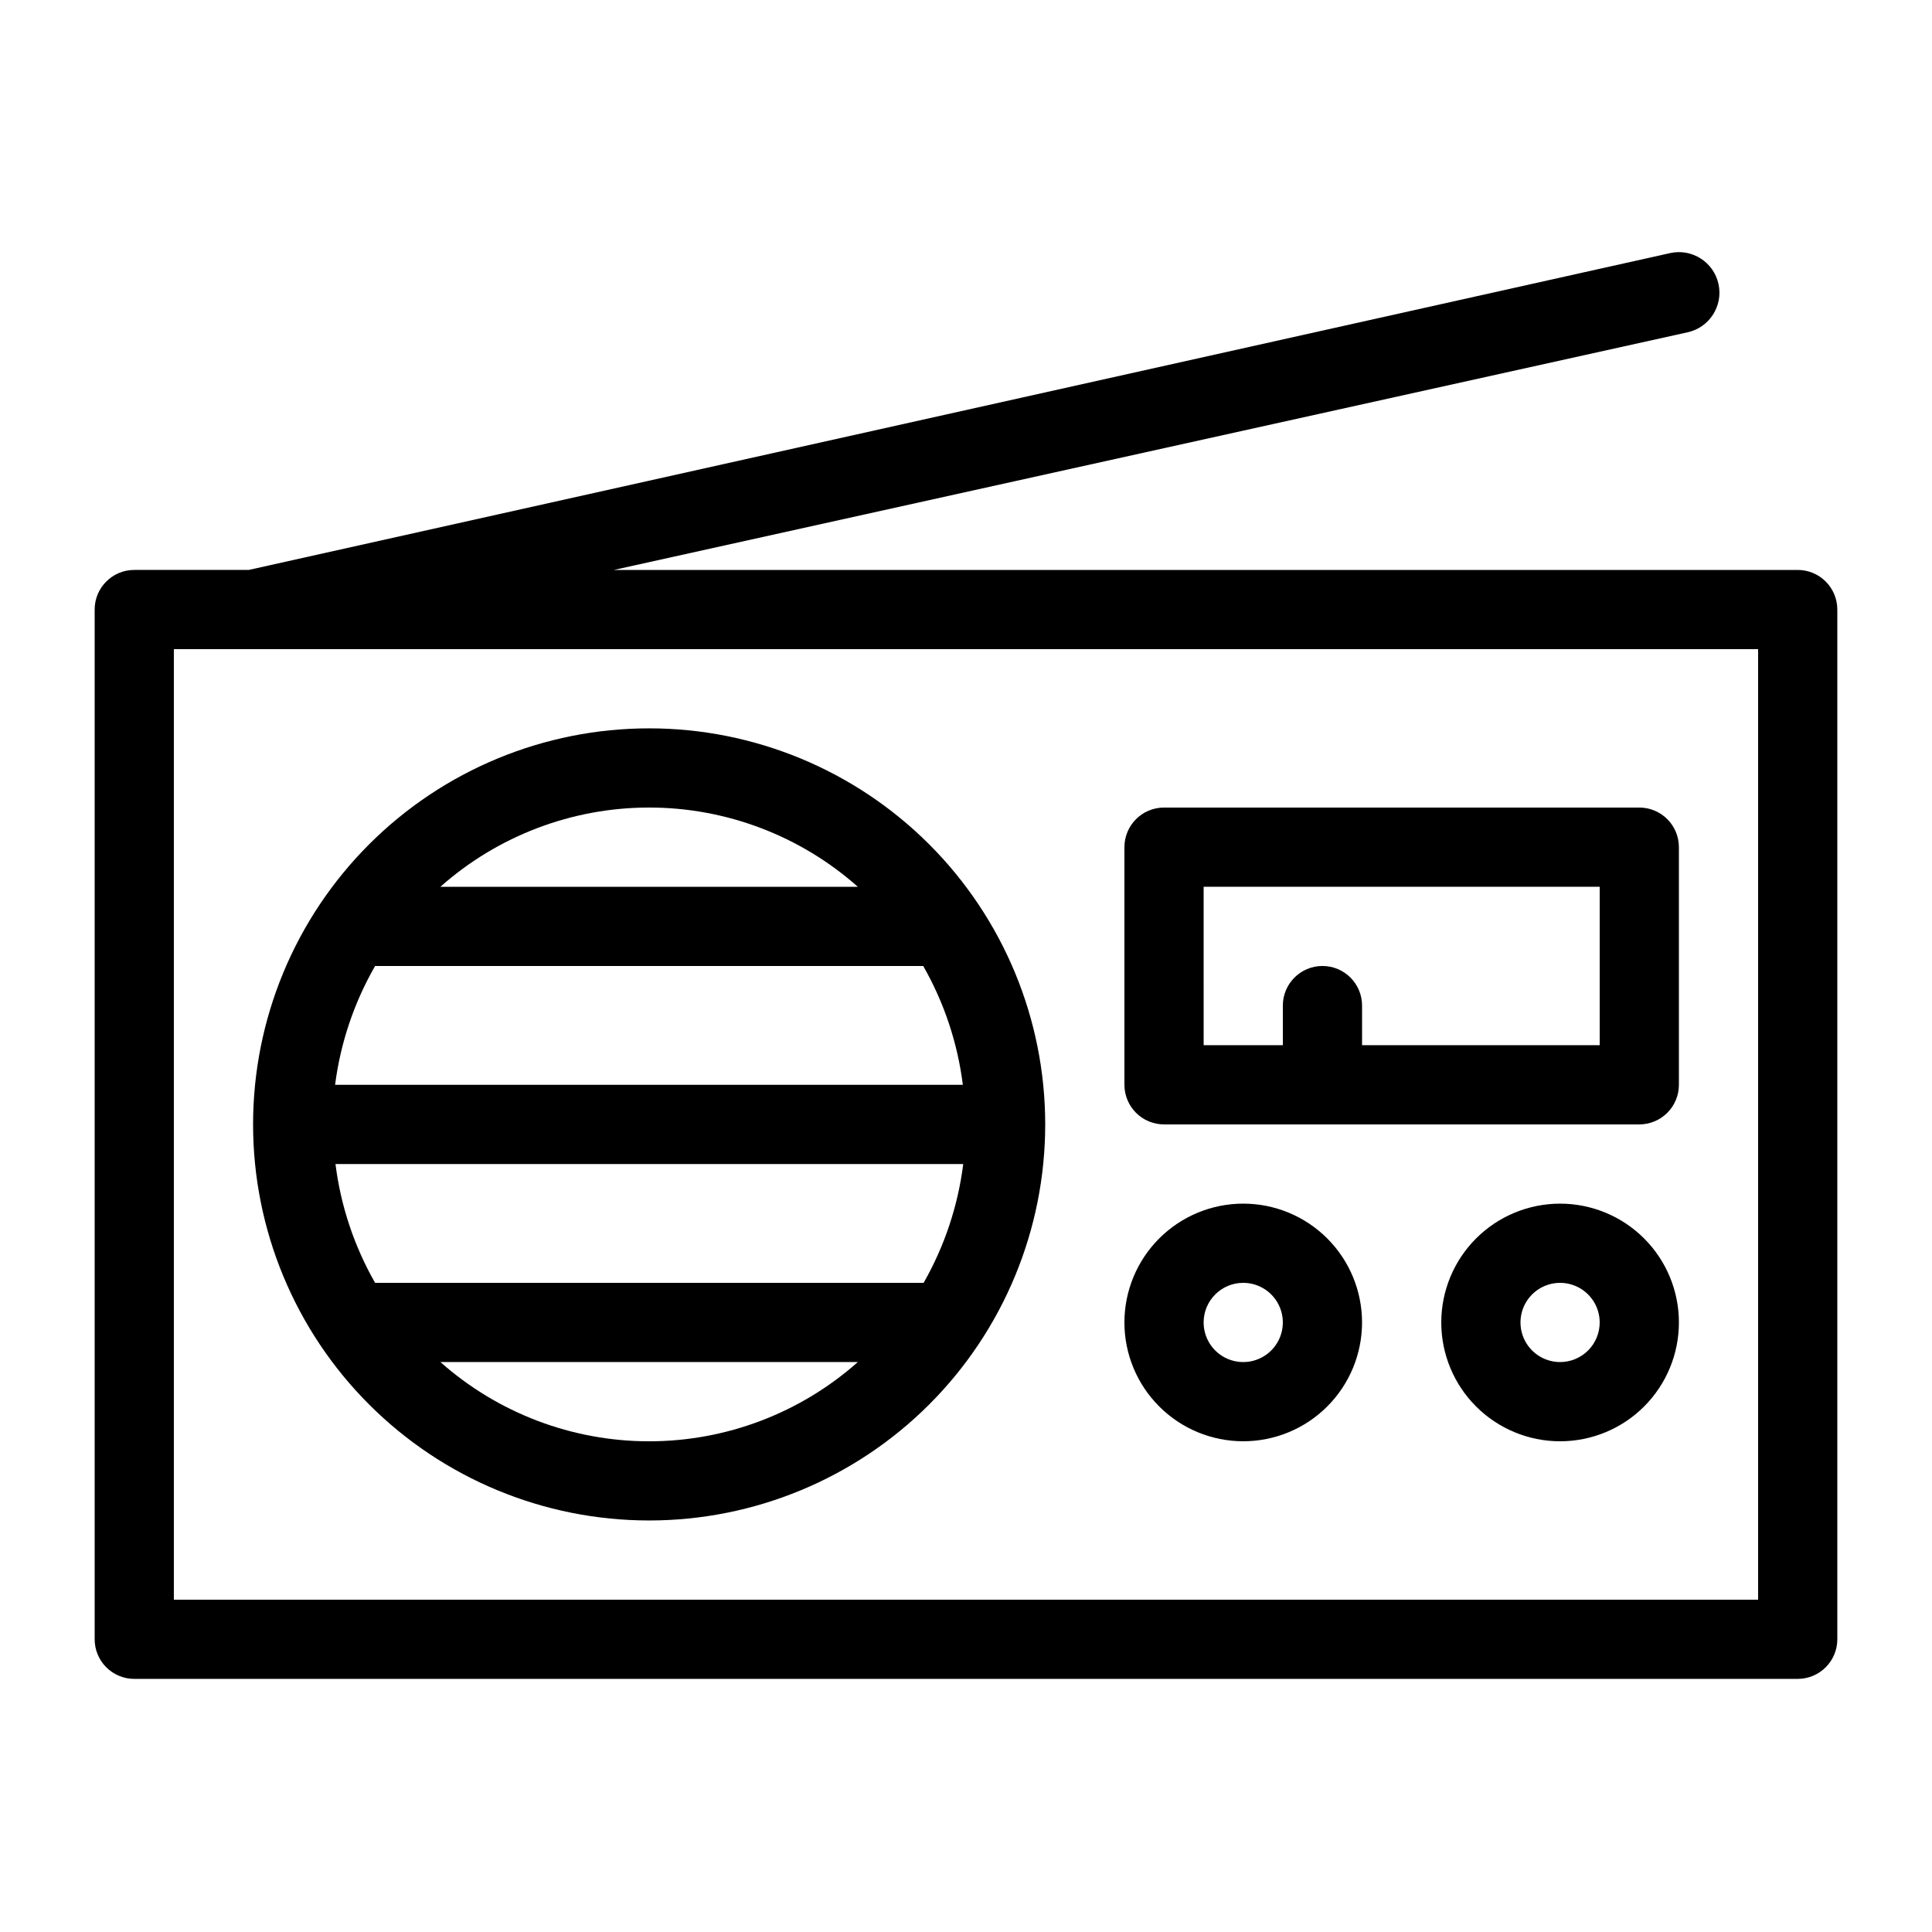 <?xml version="1.0" encoding="UTF-8"?>
<!-- Uploaded to: ICON Repo, www.svgrepo.com, Generator: ICON Repo Mixer Tools -->
<svg fill="#000000" width="800px" height="800px" version="1.1" viewBox="144 144 512 512" xmlns="http://www.w3.org/2000/svg">
 <g>
  <path d="m620.41 295.04h-313.73l284.55-62.977c5.797-1.277 9.465-7.008 8.188-12.805-1.273-5.797-7.008-9.465-12.805-8.188l-376.7 83.969h-30.332c-5.797 0-10.496 4.699-10.496 10.496v272.89c0 2.785 1.105 5.453 3.074 7.422s4.637 3.074 7.422 3.074h440.83c2.785 0 5.453-1.105 7.422-3.074s3.074-4.637 3.074-7.422v-272.89c0-2.785-1.105-5.453-3.074-7.422s-4.637-3.074-7.422-3.074zm-10.496 272.89h-419.84v-251.9h419.84z"/>
  <path d="m316.03 546.94c27.836 0 54.535-11.059 74.219-30.742 19.684-19.684 30.742-46.379 30.742-74.215 0-27.84-11.059-54.535-30.742-74.219s-46.383-30.742-74.219-30.742c-27.84 0-54.535 11.059-74.219 30.742s-30.742 46.379-30.742 74.219c0 27.836 11.059 54.531 30.742 74.215 19.684 19.684 46.379 30.742 74.219 30.742zm-72.633-146.94h145.27c5.539 9.699 9.105 20.402 10.496 31.488h-166.36c1.422-11.094 5.027-21.797 10.602-31.488zm155.87 52.48c-1.391 11.082-4.961 21.785-10.496 31.484h-145.37c-5.539-9.699-9.105-20.402-10.496-31.484zm-138.55 52.48 110.62-0.004c-15.246 13.531-34.926 21.004-55.312 21.004s-40.066-7.473-55.316-21.004zm110.62-125.95h-110.63c15.25-13.531 34.93-21.004 55.316-21.004s40.066 7.473 55.312 21.004z"/>
  <path d="m452.48 441.98h125.95c2.785 0 5.453-1.109 7.422-3.074 1.969-1.969 3.074-4.641 3.074-7.422v-62.977c0-2.785-1.105-5.453-3.074-7.422s-4.637-3.074-7.422-3.074h-125.95c-5.797 0-10.496 4.699-10.496 10.496v62.977c0 2.781 1.105 5.453 3.074 7.422 1.965 1.965 4.637 3.074 7.422 3.074zm10.496-62.977h104.96v41.984h-62.977v-10.496c0-5.797-4.699-10.496-10.496-10.496-5.797 0-10.496 4.699-10.496 10.496v10.496h-20.988z"/>
  <path d="m473.47 525.95c8.348 0 16.359-3.316 22.262-9.223 5.906-5.902 9.223-13.914 9.223-22.266 0-8.348-3.316-16.359-9.223-22.262-5.902-5.906-13.914-9.223-22.262-9.223-8.352 0-16.363 3.316-22.266 9.223-5.906 5.902-9.223 13.914-9.223 22.262 0 8.352 3.316 16.363 9.223 22.266 5.902 5.906 13.914 9.223 22.266 9.223zm0-41.984c4.242 0 8.07 2.559 9.695 6.481 1.625 3.922 0.727 8.438-2.277 11.438-3 3.004-7.516 3.902-11.438 2.277s-6.477-5.453-6.477-9.699c0-5.797 4.699-10.496 10.496-10.496z"/>
  <path d="m557.44 462.98c-8.352 0-16.359 3.316-22.266 9.223-5.902 5.902-9.223 13.914-9.223 22.262 0 8.352 3.32 16.363 9.223 22.266 5.906 5.906 13.914 9.223 22.266 9.223s16.363-3.316 22.266-9.223c5.906-5.902 9.223-13.914 9.223-22.266 0-8.348-3.316-16.359-9.223-22.262-5.902-5.906-13.914-9.223-22.266-9.223zm0 41.984v-0.004c-4.242 0-8.07-2.555-9.695-6.477s-0.727-8.438 2.273-11.441c3.004-3 7.519-3.898 11.441-2.273s6.477 5.453 6.477 9.695c0 2.785-1.105 5.457-3.074 7.422-1.969 1.969-4.637 3.074-7.422 3.074z"/>
 </g>
</svg>
